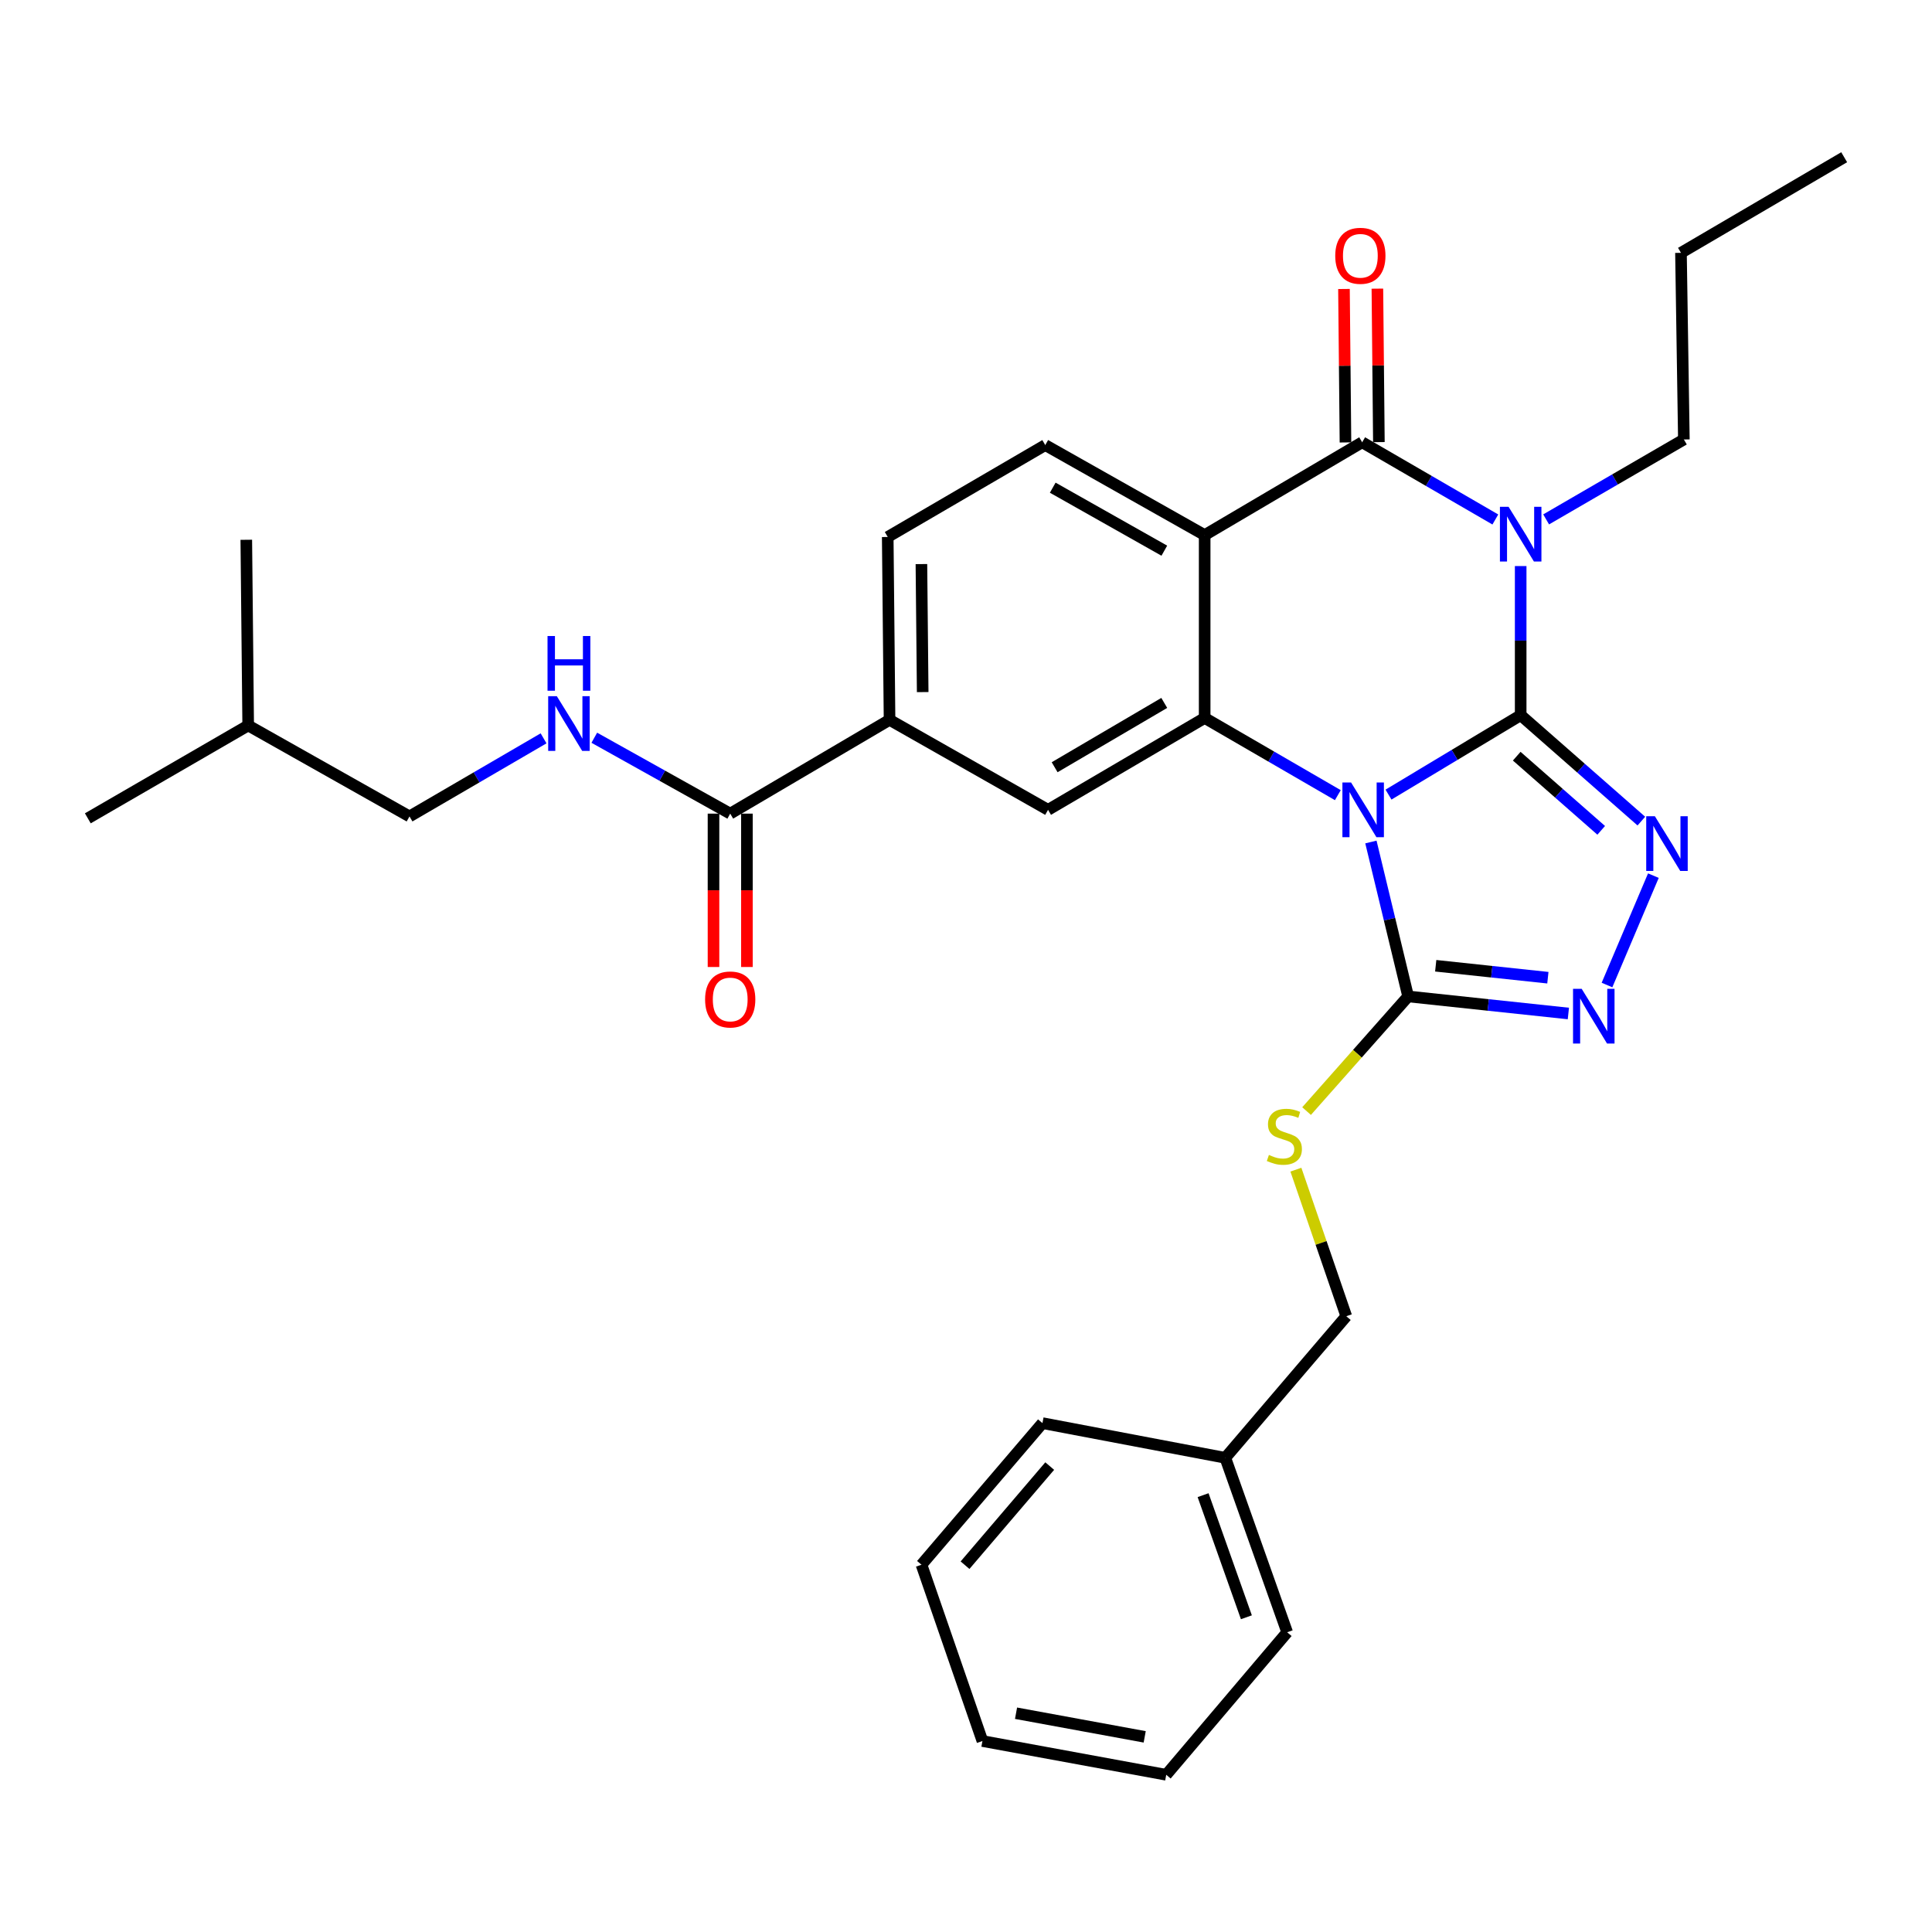 <?xml version='1.0' encoding='iso-8859-1'?>
<svg version='1.1' baseProfile='full'
              xmlns='http://www.w3.org/2000/svg'
                      xmlns:rdkit='http://www.rdkit.org/xml'
                      xmlns:xlink='http://www.w3.org/1999/xlink'
                  xml:space='preserve'
width='1000px' height='1000px' viewBox='0 0 1000 1000'>
<!-- END OF HEADER -->
<rect style='opacity:1.0;fill:#FFFFFF;stroke:none' width='1000' height='1000' x='0' y='0'> </rect>
<path class='bond-0' d='M 787.098,370.174 L 752.892,390.732' style='fill:none;fill-rule:evenodd;stroke:#000000;stroke-width:6px;stroke-linecap:butt;stroke-linejoin:miter;stroke-opacity:1' />
<path class='bond-0' d='M 752.892,390.732 L 718.687,411.289' style='fill:none;fill-rule:evenodd;stroke:#0000FF;stroke-width:6px;stroke-linecap:butt;stroke-linejoin:miter;stroke-opacity:1' />
<path class='bond-1' d='M 787.098,370.174 L 787.098,331.583' style='fill:none;fill-rule:evenodd;stroke:#000000;stroke-width:6px;stroke-linecap:butt;stroke-linejoin:miter;stroke-opacity:1' />
<path class='bond-1' d='M 787.098,331.583 L 787.098,292.992' style='fill:none;fill-rule:evenodd;stroke:#0000FF;stroke-width:6px;stroke-linecap:butt;stroke-linejoin:miter;stroke-opacity:1' />
<path class='bond-5' d='M 787.098,370.174 L 818.33,397.589' style='fill:none;fill-rule:evenodd;stroke:#000000;stroke-width:6px;stroke-linecap:butt;stroke-linejoin:miter;stroke-opacity:1' />
<path class='bond-5' d='M 818.33,397.589 L 849.562,425.005' style='fill:none;fill-rule:evenodd;stroke:#0000FF;stroke-width:6px;stroke-linecap:butt;stroke-linejoin:miter;stroke-opacity:1' />
<path class='bond-5' d='M 785.056,391.398 L 806.919,410.589' style='fill:none;fill-rule:evenodd;stroke:#000000;stroke-width:6px;stroke-linecap:butt;stroke-linejoin:miter;stroke-opacity:1' />
<path class='bond-5' d='M 806.919,410.589 L 828.782,429.78' style='fill:none;fill-rule:evenodd;stroke:#0000FF;stroke-width:6px;stroke-linecap:butt;stroke-linejoin:miter;stroke-opacity:1' />
<path class='bond-3' d='M 692.459,411.573 L 657.995,391.594' style='fill:none;fill-rule:evenodd;stroke:#0000FF;stroke-width:6px;stroke-linecap:butt;stroke-linejoin:miter;stroke-opacity:1' />
<path class='bond-3' d='M 657.995,391.594 L 623.532,371.615' style='fill:none;fill-rule:evenodd;stroke:#000000;stroke-width:6px;stroke-linecap:butt;stroke-linejoin:miter;stroke-opacity:1' />
<path class='bond-6' d='M 709.582,435.817 L 719.218,475.784' style='fill:none;fill-rule:evenodd;stroke:#0000FF;stroke-width:6px;stroke-linecap:butt;stroke-linejoin:miter;stroke-opacity:1' />
<path class='bond-6' d='M 719.218,475.784 L 728.854,515.75' style='fill:none;fill-rule:evenodd;stroke:#000000;stroke-width:6px;stroke-linecap:butt;stroke-linejoin:miter;stroke-opacity:1' />
<path class='bond-2' d='M 773.987,268.887 L 739.523,248.905' style='fill:none;fill-rule:evenodd;stroke:#0000FF;stroke-width:6px;stroke-linecap:butt;stroke-linejoin:miter;stroke-opacity:1' />
<path class='bond-2' d='M 739.523,248.905 L 705.06,228.922' style='fill:none;fill-rule:evenodd;stroke:#000000;stroke-width:6px;stroke-linecap:butt;stroke-linejoin:miter;stroke-opacity:1' />
<path class='bond-17' d='M 800.279,268.84 L 835.923,248.155' style='fill:none;fill-rule:evenodd;stroke:#0000FF;stroke-width:6px;stroke-linecap:butt;stroke-linejoin:miter;stroke-opacity:1' />
<path class='bond-17' d='M 835.923,248.155 L 871.566,227.471' style='fill:none;fill-rule:evenodd;stroke:#000000;stroke-width:6px;stroke-linecap:butt;stroke-linejoin:miter;stroke-opacity:1' />
<path class='bond-4' d='M 705.06,228.922 L 623.532,276.96' style='fill:none;fill-rule:evenodd;stroke:#000000;stroke-width:6px;stroke-linecap:butt;stroke-linejoin:miter;stroke-opacity:1' />
<path class='bond-14' d='M 713.708,228.837 L 713.321,189.122' style='fill:none;fill-rule:evenodd;stroke:#000000;stroke-width:6px;stroke-linecap:butt;stroke-linejoin:miter;stroke-opacity:1' />
<path class='bond-14' d='M 713.321,189.122 L 712.934,149.407' style='fill:none;fill-rule:evenodd;stroke:#FF0000;stroke-width:6px;stroke-linecap:butt;stroke-linejoin:miter;stroke-opacity:1' />
<path class='bond-14' d='M 696.412,229.006 L 696.025,189.291' style='fill:none;fill-rule:evenodd;stroke:#000000;stroke-width:6px;stroke-linecap:butt;stroke-linejoin:miter;stroke-opacity:1' />
<path class='bond-14' d='M 696.025,189.291 L 695.637,149.576' style='fill:none;fill-rule:evenodd;stroke:#FF0000;stroke-width:6px;stroke-linecap:butt;stroke-linejoin:miter;stroke-opacity:1' />
<path class='bond-8' d='M 623.532,371.615 L 542.475,419.173' style='fill:none;fill-rule:evenodd;stroke:#000000;stroke-width:6px;stroke-linecap:butt;stroke-linejoin:miter;stroke-opacity:1' />
<path class='bond-8' d='M 602.62,363.83 L 545.88,397.121' style='fill:none;fill-rule:evenodd;stroke:#000000;stroke-width:6px;stroke-linecap:butt;stroke-linejoin:miter;stroke-opacity:1' />
<path class='bond-32' d='M 623.532,371.615 L 623.532,276.96' style='fill:none;fill-rule:evenodd;stroke:#000000;stroke-width:6px;stroke-linecap:butt;stroke-linejoin:miter;stroke-opacity:1' />
<path class='bond-11' d='M 623.532,276.96 L 541.024,230.373' style='fill:none;fill-rule:evenodd;stroke:#000000;stroke-width:6px;stroke-linecap:butt;stroke-linejoin:miter;stroke-opacity:1' />
<path class='bond-11' d='M 602.651,285.034 L 544.895,252.423' style='fill:none;fill-rule:evenodd;stroke:#000000;stroke-width:6px;stroke-linecap:butt;stroke-linejoin:miter;stroke-opacity:1' />
<path class='bond-7' d='M 855.789,453.23 L 831.782,509.849' style='fill:none;fill-rule:evenodd;stroke:#0000FF;stroke-width:6px;stroke-linecap:butt;stroke-linejoin:miter;stroke-opacity:1' />
<path class='bond-12' d='M 728.854,515.75 L 702.568,545.423' style='fill:none;fill-rule:evenodd;stroke:#000000;stroke-width:6px;stroke-linecap:butt;stroke-linejoin:miter;stroke-opacity:1' />
<path class='bond-12' d='M 702.568,545.423 L 676.282,575.096' style='fill:none;fill-rule:evenodd;stroke:#CCCC00;stroke-width:6px;stroke-linecap:butt;stroke-linejoin:miter;stroke-opacity:1' />
<path class='bond-31' d='M 728.854,515.75 L 770.319,520.167' style='fill:none;fill-rule:evenodd;stroke:#000000;stroke-width:6px;stroke-linecap:butt;stroke-linejoin:miter;stroke-opacity:1' />
<path class='bond-31' d='M 770.319,520.167 L 811.785,524.583' style='fill:none;fill-rule:evenodd;stroke:#0000FF;stroke-width:6px;stroke-linecap:butt;stroke-linejoin:miter;stroke-opacity:1' />
<path class='bond-31' d='M 743.125,499.875 L 772.151,502.967' style='fill:none;fill-rule:evenodd;stroke:#000000;stroke-width:6px;stroke-linecap:butt;stroke-linejoin:miter;stroke-opacity:1' />
<path class='bond-31' d='M 772.151,502.967 L 801.177,506.058' style='fill:none;fill-rule:evenodd;stroke:#0000FF;stroke-width:6px;stroke-linecap:butt;stroke-linejoin:miter;stroke-opacity:1' />
<path class='bond-10' d='M 542.475,419.173 L 460.428,372.595' style='fill:none;fill-rule:evenodd;stroke:#000000;stroke-width:6px;stroke-linecap:butt;stroke-linejoin:miter;stroke-opacity:1' />
<path class='bond-9' d='M 377.958,421.134 L 460.428,372.595' style='fill:none;fill-rule:evenodd;stroke:#000000;stroke-width:6px;stroke-linecap:butt;stroke-linejoin:miter;stroke-opacity:1' />
<path class='bond-13' d='M 377.958,421.134 L 342.783,401.492' style='fill:none;fill-rule:evenodd;stroke:#000000;stroke-width:6px;stroke-linecap:butt;stroke-linejoin:miter;stroke-opacity:1' />
<path class='bond-13' d='M 342.783,401.492 L 307.609,381.85' style='fill:none;fill-rule:evenodd;stroke:#0000FF;stroke-width:6px;stroke-linecap:butt;stroke-linejoin:miter;stroke-opacity:1' />
<path class='bond-16' d='M 369.309,421.134 L 369.309,460.825' style='fill:none;fill-rule:evenodd;stroke:#000000;stroke-width:6px;stroke-linecap:butt;stroke-linejoin:miter;stroke-opacity:1' />
<path class='bond-16' d='M 369.309,460.825 L 369.309,500.517' style='fill:none;fill-rule:evenodd;stroke:#FF0000;stroke-width:6px;stroke-linecap:butt;stroke-linejoin:miter;stroke-opacity:1' />
<path class='bond-16' d='M 386.606,421.134 L 386.606,460.825' style='fill:none;fill-rule:evenodd;stroke:#000000;stroke-width:6px;stroke-linecap:butt;stroke-linejoin:miter;stroke-opacity:1' />
<path class='bond-16' d='M 386.606,460.825 L 386.606,500.517' style='fill:none;fill-rule:evenodd;stroke:#FF0000;stroke-width:6px;stroke-linecap:butt;stroke-linejoin:miter;stroke-opacity:1' />
<path class='bond-33' d='M 460.428,372.595 L 459.486,277.941' style='fill:none;fill-rule:evenodd;stroke:#000000;stroke-width:6px;stroke-linecap:butt;stroke-linejoin:miter;stroke-opacity:1' />
<path class='bond-33' d='M 477.583,358.225 L 476.924,291.967' style='fill:none;fill-rule:evenodd;stroke:#000000;stroke-width:6px;stroke-linecap:butt;stroke-linejoin:miter;stroke-opacity:1' />
<path class='bond-15' d='M 541.024,230.373 L 459.486,277.941' style='fill:none;fill-rule:evenodd;stroke:#000000;stroke-width:6px;stroke-linecap:butt;stroke-linejoin:miter;stroke-opacity:1' />
<path class='bond-18' d='M 670.75,605.416 L 683.792,643.346' style='fill:none;fill-rule:evenodd;stroke:#CCCC00;stroke-width:6px;stroke-linecap:butt;stroke-linejoin:miter;stroke-opacity:1' />
<path class='bond-18' d='M 683.792,643.346 L 696.834,681.276' style='fill:none;fill-rule:evenodd;stroke:#000000;stroke-width:6px;stroke-linecap:butt;stroke-linejoin:miter;stroke-opacity:1' />
<path class='bond-19' d='M 281.351,382.164 L 246.656,402.374' style='fill:none;fill-rule:evenodd;stroke:#0000FF;stroke-width:6px;stroke-linecap:butt;stroke-linejoin:miter;stroke-opacity:1' />
<path class='bond-19' d='M 246.656,402.374 L 211.961,422.585' style='fill:none;fill-rule:evenodd;stroke:#000000;stroke-width:6px;stroke-linecap:butt;stroke-linejoin:miter;stroke-opacity:1' />
<path class='bond-24' d='M 871.566,227.471 L 870.067,130.865' style='fill:none;fill-rule:evenodd;stroke:#000000;stroke-width:6px;stroke-linecap:butt;stroke-linejoin:miter;stroke-opacity:1' />
<path class='bond-20' d='M 696.834,681.276 L 634.218,754.569' style='fill:none;fill-rule:evenodd;stroke:#000000;stroke-width:6px;stroke-linecap:butt;stroke-linejoin:miter;stroke-opacity:1' />
<path class='bond-21' d='M 211.961,422.585 L 128.463,375.498' style='fill:none;fill-rule:evenodd;stroke:#000000;stroke-width:6px;stroke-linecap:butt;stroke-linejoin:miter;stroke-opacity:1' />
<path class='bond-22' d='M 634.218,754.569 L 666.237,844.861' style='fill:none;fill-rule:evenodd;stroke:#000000;stroke-width:6px;stroke-linecap:butt;stroke-linejoin:miter;stroke-opacity:1' />
<path class='bond-22' d='M 622.718,773.894 L 645.132,837.098' style='fill:none;fill-rule:evenodd;stroke:#000000;stroke-width:6px;stroke-linecap:butt;stroke-linejoin:miter;stroke-opacity:1' />
<path class='bond-23' d='M 634.218,754.569 L 539.572,736.608' style='fill:none;fill-rule:evenodd;stroke:#000000;stroke-width:6px;stroke-linecap:butt;stroke-linejoin:miter;stroke-opacity:1' />
<path class='bond-25' d='M 128.463,375.498 L 127.482,279.392' style='fill:none;fill-rule:evenodd;stroke:#000000;stroke-width:6px;stroke-linecap:butt;stroke-linejoin:miter;stroke-opacity:1' />
<path class='bond-26' d='M 128.463,375.498 L 45.455,423.565' style='fill:none;fill-rule:evenodd;stroke:#000000;stroke-width:6px;stroke-linecap:butt;stroke-linejoin:miter;stroke-opacity:1' />
<path class='bond-28' d='M 666.237,844.861 L 603.64,918.625' style='fill:none;fill-rule:evenodd;stroke:#000000;stroke-width:6px;stroke-linecap:butt;stroke-linejoin:miter;stroke-opacity:1' />
<path class='bond-29' d='M 539.572,736.608 L 476.956,809.901' style='fill:none;fill-rule:evenodd;stroke:#000000;stroke-width:6px;stroke-linecap:butt;stroke-linejoin:miter;stroke-opacity:1' />
<path class='bond-29' d='M 543.331,758.838 L 499.5,810.143' style='fill:none;fill-rule:evenodd;stroke:#000000;stroke-width:6px;stroke-linecap:butt;stroke-linejoin:miter;stroke-opacity:1' />
<path class='bond-27' d='M 870.067,130.865 L 954.545,81.375' style='fill:none;fill-rule:evenodd;stroke:#000000;stroke-width:6px;stroke-linecap:butt;stroke-linejoin:miter;stroke-opacity:1' />
<path class='bond-34' d='M 603.64,918.625 L 508.505,901.154' style='fill:none;fill-rule:evenodd;stroke:#000000;stroke-width:6px;stroke-linecap:butt;stroke-linejoin:miter;stroke-opacity:1' />
<path class='bond-34' d='M 592.494,898.991 L 525.899,886.762' style='fill:none;fill-rule:evenodd;stroke:#000000;stroke-width:6px;stroke-linecap:butt;stroke-linejoin:miter;stroke-opacity:1' />
<path class='bond-30' d='M 476.956,809.901 L 508.505,901.154' style='fill:none;fill-rule:evenodd;stroke:#000000;stroke-width:6px;stroke-linecap:butt;stroke-linejoin:miter;stroke-opacity:1' />
<path  class='atom-1' d='M 699.309 405.013
L 708.589 420.013
Q 709.509 421.493, 710.989 424.173
Q 712.469 426.853, 712.549 427.013
L 712.549 405.013
L 716.309 405.013
L 716.309 433.333
L 712.429 433.333
L 702.469 416.933
Q 701.309 415.013, 700.069 412.813
Q 698.869 410.613, 698.509 409.933
L 698.509 433.333
L 694.829 433.333
L 694.829 405.013
L 699.309 405.013
' fill='#0000FF'/>
<path  class='atom-2' d='M 780.838 262.329
L 790.118 277.329
Q 791.038 278.809, 792.518 281.489
Q 793.998 284.169, 794.078 284.329
L 794.078 262.329
L 797.838 262.329
L 797.838 290.649
L 793.958 290.649
L 783.998 274.249
Q 782.838 272.329, 781.598 270.129
Q 780.398 267.929, 780.038 267.249
L 780.038 290.649
L 776.358 290.649
L 776.358 262.329
L 780.838 262.329
' fill='#0000FF'/>
<path  class='atom-6' d='M 856.561 422.484
L 865.841 437.484
Q 866.761 438.964, 868.241 441.644
Q 869.721 444.324, 869.801 444.484
L 869.801 422.484
L 873.561 422.484
L 873.561 450.804
L 869.681 450.804
L 859.721 434.404
Q 858.561 432.484, 857.321 430.284
Q 856.121 428.084, 855.761 427.404
L 855.761 450.804
L 852.081 450.804
L 852.081 422.484
L 856.561 422.484
' fill='#0000FF'/>
<path  class='atom-8' d='M 818.68 511.824
L 827.96 526.824
Q 828.88 528.304, 830.36 530.984
Q 831.84 533.664, 831.92 533.824
L 831.92 511.824
L 835.68 511.824
L 835.68 540.144
L 831.8 540.144
L 821.84 523.744
Q 820.68 521.824, 819.44 519.624
Q 818.24 517.424, 817.88 516.744
L 817.88 540.144
L 814.2 540.144
L 814.2 511.824
L 818.68 511.824
' fill='#0000FF'/>
<path  class='atom-13' d='M 656.786 597.792
Q 657.106 597.912, 658.426 598.472
Q 659.746 599.032, 661.186 599.392
Q 662.666 599.712, 664.106 599.712
Q 666.786 599.712, 668.346 598.432
Q 669.906 597.112, 669.906 594.832
Q 669.906 593.272, 669.106 592.312
Q 668.346 591.352, 667.146 590.832
Q 665.946 590.312, 663.946 589.712
Q 661.426 588.952, 659.906 588.232
Q 658.426 587.512, 657.346 585.992
Q 656.306 584.472, 656.306 581.912
Q 656.306 578.352, 658.706 576.152
Q 661.146 573.952, 665.946 573.952
Q 669.226 573.952, 672.946 575.512
L 672.026 578.592
Q 668.626 577.192, 666.066 577.192
Q 663.306 577.192, 661.786 578.352
Q 660.266 579.472, 660.306 581.432
Q 660.306 582.952, 661.066 583.872
Q 661.866 584.792, 662.986 585.312
Q 664.146 585.832, 666.066 586.432
Q 668.626 587.232, 670.146 588.032
Q 671.666 588.832, 672.746 590.472
Q 673.866 592.072, 673.866 594.832
Q 673.866 598.752, 671.226 600.872
Q 668.626 602.952, 664.266 602.952
Q 661.746 602.952, 659.826 602.392
Q 657.946 601.872, 655.706 600.952
L 656.786 597.792
' fill='#CCCC00'/>
<path  class='atom-14' d='M 288.219 360.357
L 297.499 375.357
Q 298.419 376.837, 299.899 379.517
Q 301.379 382.197, 301.459 382.357
L 301.459 360.357
L 305.219 360.357
L 305.219 388.677
L 301.339 388.677
L 291.379 372.277
Q 290.219 370.357, 288.979 368.157
Q 287.779 365.957, 287.419 365.277
L 287.419 388.677
L 283.739 388.677
L 283.739 360.357
L 288.219 360.357
' fill='#0000FF'/>
<path  class='atom-14' d='M 283.399 329.205
L 287.239 329.205
L 287.239 341.245
L 301.719 341.245
L 301.719 329.205
L 305.559 329.205
L 305.559 357.525
L 301.719 357.525
L 301.719 344.445
L 287.239 344.445
L 287.239 357.525
L 283.399 357.525
L 283.399 329.205
' fill='#0000FF'/>
<path  class='atom-15' d='M 691.118 132.396
Q 691.118 125.596, 694.478 121.796
Q 697.838 117.996, 704.118 117.996
Q 710.398 117.996, 713.758 121.796
Q 717.118 125.596, 717.118 132.396
Q 717.118 139.276, 713.718 143.196
Q 710.318 147.076, 704.118 147.076
Q 697.878 147.076, 694.478 143.196
Q 691.118 139.316, 691.118 132.396
M 704.118 143.876
Q 708.438 143.876, 710.758 140.996
Q 713.118 138.076, 713.118 132.396
Q 713.118 126.836, 710.758 124.036
Q 708.438 121.196, 704.118 121.196
Q 699.798 121.196, 697.438 123.996
Q 695.118 126.796, 695.118 132.396
Q 695.118 138.116, 697.438 140.996
Q 699.798 143.876, 704.118 143.876
' fill='#FF0000'/>
<path  class='atom-17' d='M 364.958 517.32
Q 364.958 510.52, 368.318 506.72
Q 371.678 502.92, 377.958 502.92
Q 384.238 502.92, 387.598 506.72
Q 390.958 510.52, 390.958 517.32
Q 390.958 524.2, 387.558 528.12
Q 384.158 532, 377.958 532
Q 371.718 532, 368.318 528.12
Q 364.958 524.24, 364.958 517.32
M 377.958 528.8
Q 382.278 528.8, 384.598 525.92
Q 386.958 523, 386.958 517.32
Q 386.958 511.76, 384.598 508.96
Q 382.278 506.12, 377.958 506.12
Q 373.638 506.12, 371.278 508.92
Q 368.958 511.72, 368.958 517.32
Q 368.958 523.04, 371.278 525.92
Q 373.638 528.8, 377.958 528.8
' fill='#FF0000'/>
</svg>

